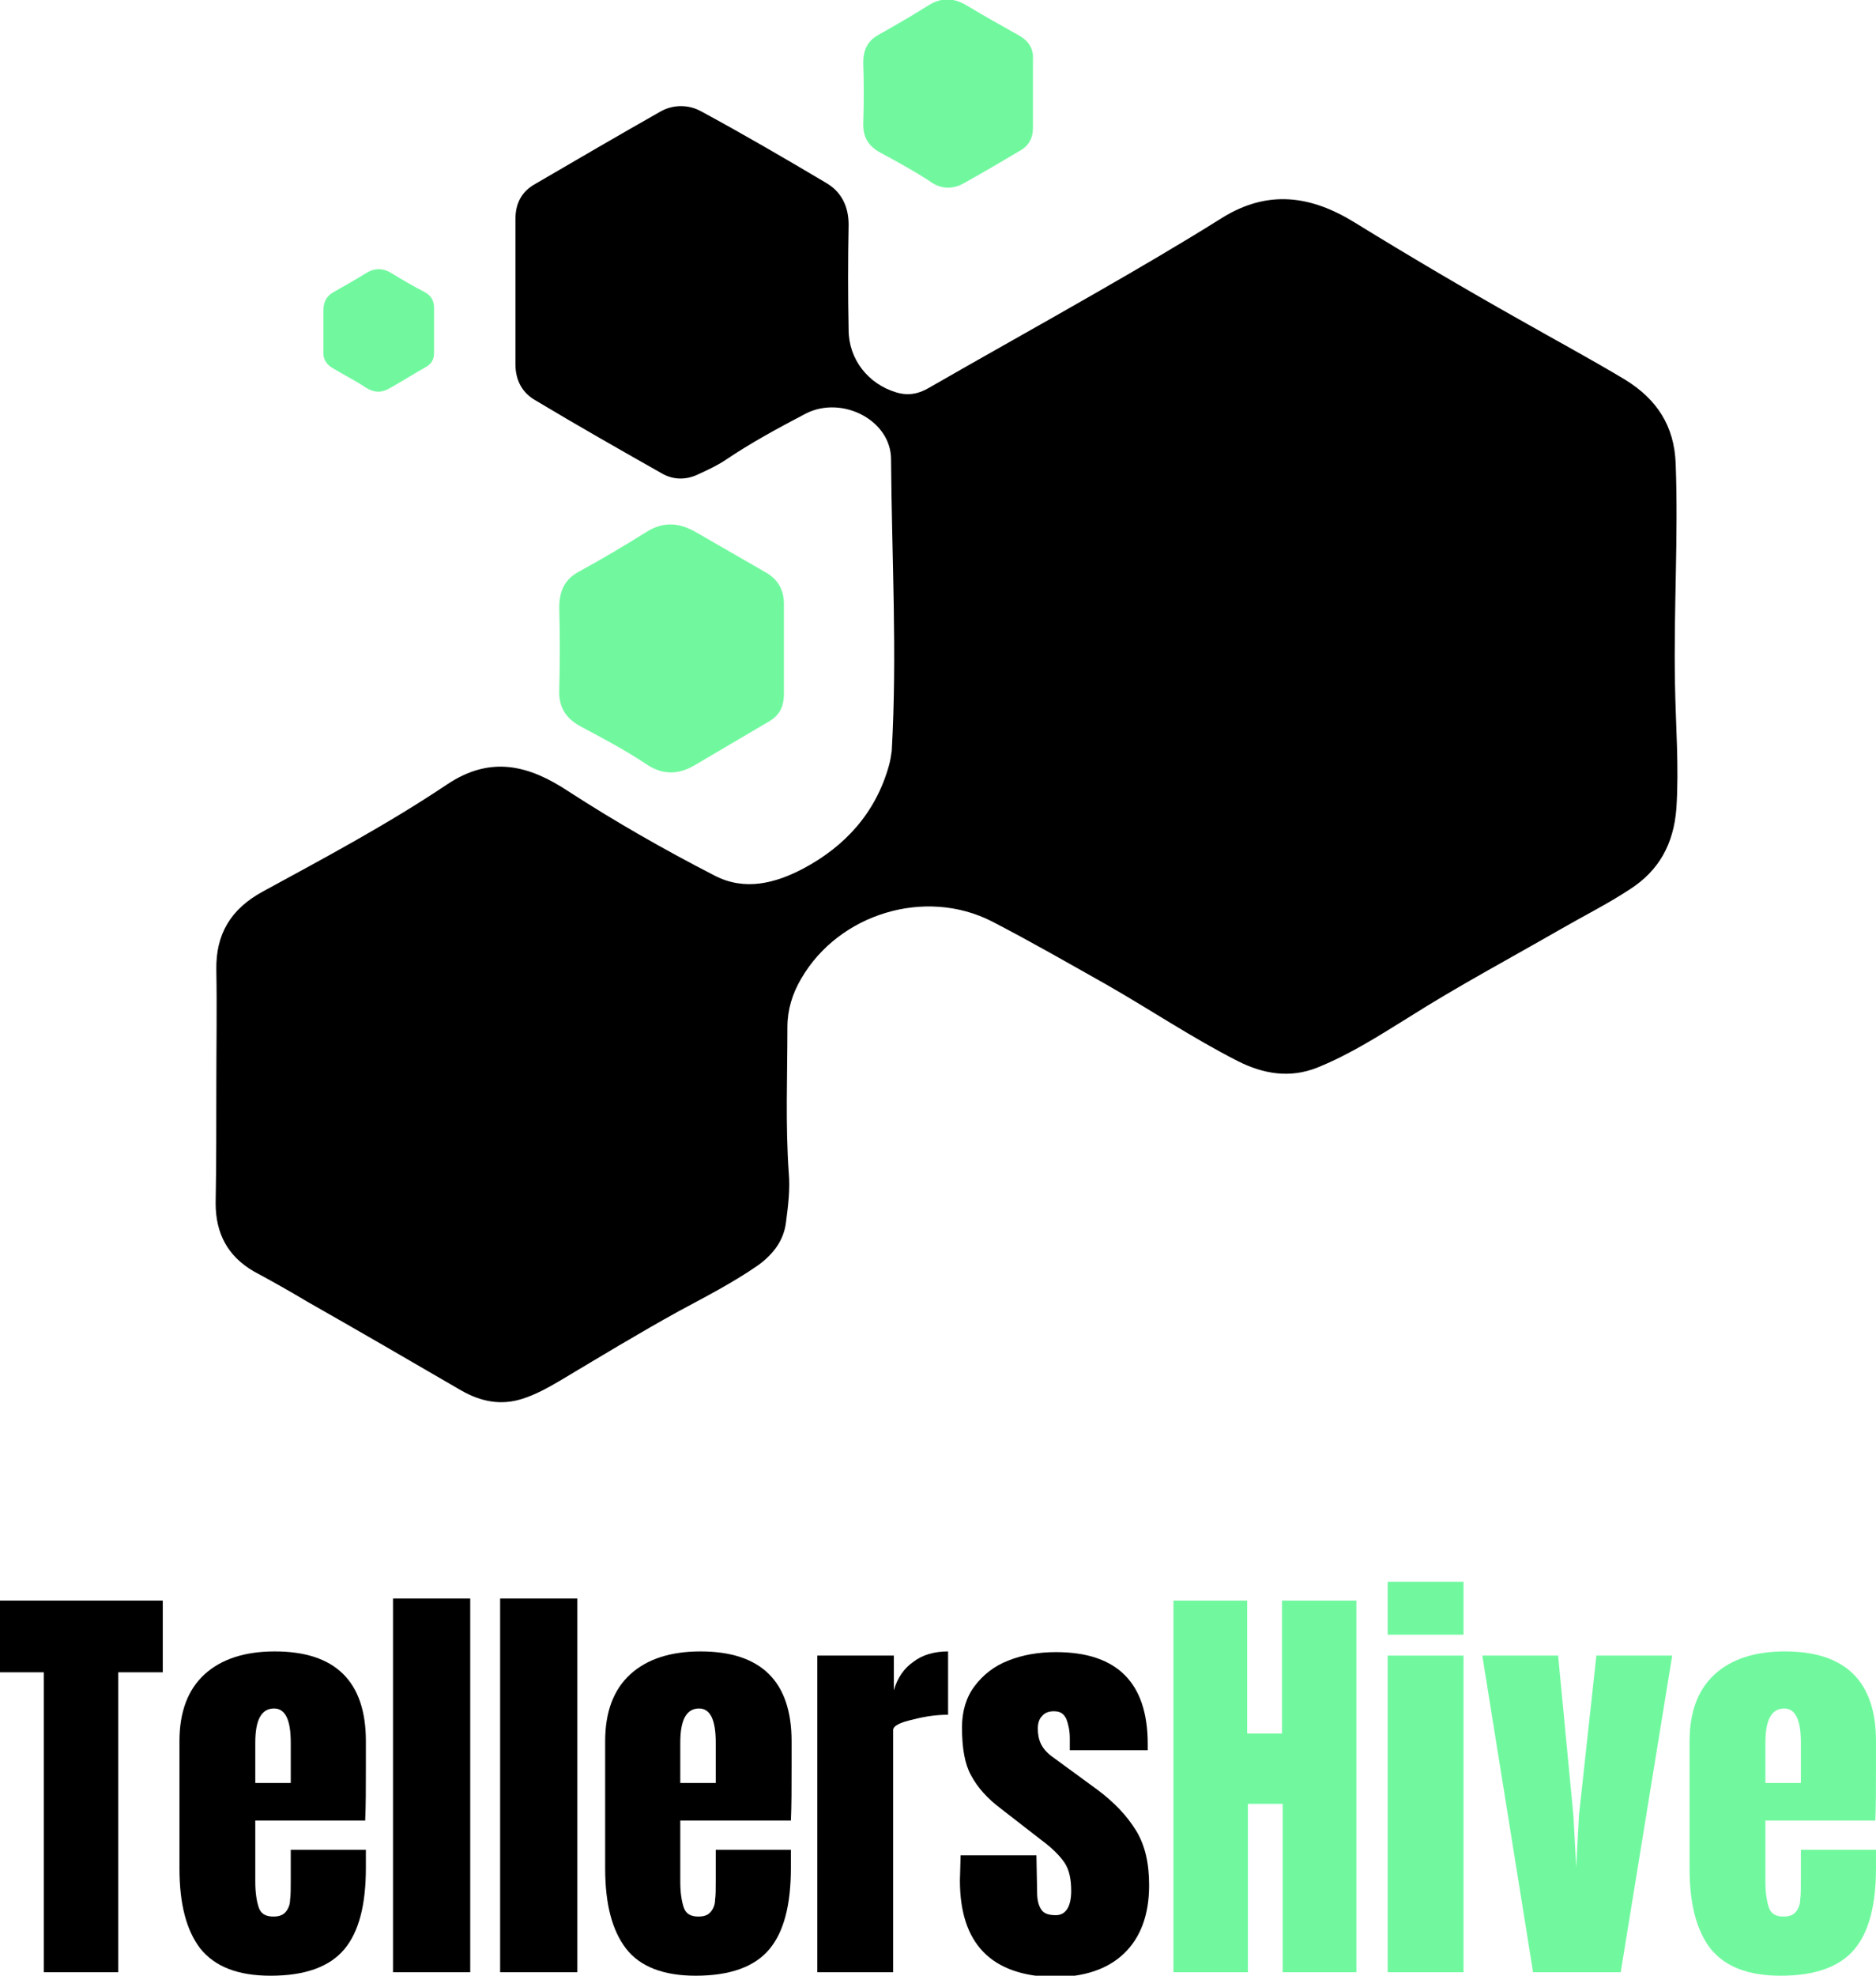 <?xml version="1.0" encoding="utf-8"?>
<!-- Generator: Adobe Illustrator 28.3.0, SVG Export Plug-In . SVG Version: 6.00 Build 0)  -->
<svg version="1.1" id="Layer_1" xmlns="http://www.w3.org/2000/svg" xmlns:xlink="http://www.w3.org/1999/xlink" x="0px" y="0px"
	 viewBox="0 0 269.7 283.9" style="enable-background:new 0 0 269.7 283.9;" xml:space="preserve">
<style type="text/css">
	.st0{fill:#71F89F;}
	.st1{fill:#71F89F;}
	.st2{fill:#FFFFFF;}
	.st3{opacity:0.7;fill:#9CFABC;}
	.st4{opacity:0.7;fill:#71F89F;}
	.st5{fill:#1E6AFF;}
	.st6{fill:none;stroke:#FFFFFF;stroke-width:4;stroke-linecap:round;stroke-linejoin:round;}
	.st7{fill:#71F89F;stroke:#1E6AFF;stroke-width:5;stroke-miterlimit:10;}
	.st8{fill:#71F89F;stroke:#1E6AFF;stroke-width:3;stroke-miterlimit:10;}
</style>
<g>
	<g>
		<path d="M6.3,283.4v-43.1H0V230h23.4v10.3H17v43.1H6.3z"/>
		<path d="M28.8,280c-2-2.6-3-6.4-3-11.5v-18.3c0-4.2,1.2-7.4,3.6-9.6c2.4-2.2,5.8-3.3,10.1-3.3c8.7,0,13.1,4.3,13.1,12.9v3.3
			c0,3.3,0,6-0.1,8.1H36.7v8.8c0,1.6,0.2,2.8,0.5,3.7c0.3,0.9,1,1.3,2.1,1.3c0.8,0,1.4-0.2,1.8-0.7c0.4-0.5,0.6-1.1,0.6-1.7
			c0.1-0.6,0.1-1.6,0.1-2.8v-4.4h10.8v2.6c0,5.3-1,9.2-3.1,11.7c-2.1,2.5-5.6,3.8-10.6,3.8C34.2,283.9,30.9,282.6,28.8,280z
			 M41.8,256.2v-5.8c0-3.3-0.8-4.9-2.4-4.9c-1.8,0-2.7,1.6-2.7,4.9v5.8H41.8z"/>
		<path d="M56.5,283.4v-53.7h11.1v53.7H56.5z"/>
		<path d="M71.9,283.4v-53.7H83v53.7H71.9z"/>
		<path d="M90,280c-2-2.6-3-6.4-3-11.5v-18.3c0-4.2,1.2-7.4,3.6-9.6c2.4-2.2,5.8-3.3,10.1-3.3c8.7,0,13.1,4.3,13.1,12.9v3.3
			c0,3.3,0,6-0.1,8.1H97.8v8.8c0,1.6,0.2,2.8,0.5,3.7c0.3,0.9,1,1.3,2.1,1.3c0.8,0,1.4-0.2,1.8-0.7c0.4-0.5,0.6-1.1,0.6-1.7
			c0.1-0.6,0.1-1.6,0.1-2.8v-4.4h10.8v2.6c0,5.3-1,9.2-3.1,11.7c-2.1,2.5-5.6,3.8-10.6,3.8C95.4,283.9,92,282.6,90,280z
			 M102.9,256.2v-5.8c0-3.3-0.8-4.9-2.4-4.9c-1.8,0-2.7,1.6-2.7,4.9v5.8H102.9z"/>
		<path d="M117.6,237.9h10.9v5c0.5-1.8,1.5-3.2,2.8-4.1c1.3-1,3-1.5,5-1.5v9.1c-1.5,0-3.2,0.2-5.1,0.7c-1.8,0.4-2.8,0.9-2.8,1.5
			v34.8h-10.9V237.9z"/>
		<path d="M138,270.2l0.1-3.6h10.9l0.1,5.3c0,1.1,0.2,1.9,0.6,2.5c0.4,0.6,1.1,0.8,2.1,0.8c1.4,0,2.2-1.2,2.2-3.5
			c0-1.7-0.3-3.1-1-4.1c-0.7-1-1.8-2.1-3.3-3.2l-5.8-4.5c-2-1.5-3.4-3.1-4.3-4.8c-0.9-1.6-1.3-3.9-1.3-6.9c0-2.3,0.6-4.3,1.8-5.9
			c1.2-1.6,2.8-2.9,4.9-3.7c2-0.8,4.3-1.2,6.8-1.2c8.8,0,13.2,4.4,13.2,13.2v0.9h-11.2v-1.7c0-1.1-0.2-2-0.5-2.8
			c-0.4-0.8-0.9-1.1-1.8-1.1c-0.7,0-1.3,0.2-1.7,0.7c-0.4,0.4-0.6,1-0.6,1.8c0,1.7,0.6,2.9,1.9,3.9l6.7,4.9c2.4,1.8,4.2,3.7,5.5,5.8
			c1.3,2.1,1.9,4.7,1.9,7.9c0,4.2-1.2,7.5-3.6,9.8c-2.4,2.3-5.8,3.4-10.1,3.4C142.5,283.9,138,279.3,138,270.2z"/>
		<path class="st0" d="M168.7,283.4V230h10.6v19.1h5V230H195v53.4h-10.6v-24.2h-5v24.2H168.7z"/>
		<path class="st0" d="M199.5,234.9v-7.6h10.9v7.6H199.5z M199.5,283.4v-45.5h10.9v45.5H199.5z"/>
		<path class="st0" d="M220.4,283.4l-7.3-45.5H224l2.2,23l0.4,7.4l0.4-7.5l2.5-22.9h10.9l-7.4,45.5H220.4z"/>
		<path class="st0" d="M245.9,280c-2-2.6-3-6.4-3-11.5v-18.3c0-4.2,1.2-7.4,3.6-9.6c2.4-2.2,5.8-3.3,10.1-3.3
			c8.7,0,13.1,4.3,13.1,12.9v3.3c0,3.3,0,6-0.1,8.1h-15.8v8.8c0,1.6,0.2,2.8,0.5,3.7c0.3,0.9,1,1.3,2.1,1.3c0.8,0,1.4-0.2,1.8-0.7
			c0.4-0.5,0.6-1.1,0.6-1.7c0.1-0.6,0.1-1.6,0.1-2.8v-4.4h10.8v2.6c0,5.3-1,9.2-3.1,11.7c-2.1,2.5-5.6,3.8-10.6,3.8
			C251.3,283.9,248,282.6,245.9,280z M258.9,256.2v-5.8c0-3.3-0.8-4.9-2.4-4.9c-1.8,0-2.7,1.6-2.7,4.9v5.8H258.9z"/>
	</g>
	<g>
		<g>
			<path d="M31.1,155.9c0-5.5,0.1-11,0-16.5c-0.1-5.2,2.1-8.8,6.7-11.3c9-4.9,18-9.7,26.5-15.4c6.3-4.2,11.8-2.7,17.4,1
				c6.8,4.4,13.8,8.4,21,12.1c4.4,2.3,8.8,1.1,12.8-1c6-3.2,10.4-8,12.3-14.8c0.2-0.7,0.3-1.4,0.4-2.1c0.8-14,0-27.9-0.1-41.9
				c0-5.6-7-9.2-12.2-6.6c-4,2.1-7.9,4.2-11.6,6.7c-1.2,0.8-2.5,1.4-3.8,2C98.7,69,96.8,69,95.1,68c-6-3.4-12-6.8-18-10.4
				c-2-1.1-3-2.9-3-5.3c0-6.9,0-13.9,0-20.8c0-2.3,0.9-4,2.9-5.1c6-3.5,12-7,18-10.4c1.8-1,4-1,5.8,0c6.1,3.3,12.1,6.8,18,10.3
				c2.2,1.3,3.2,3.4,3.2,6c-0.1,5-0.1,10.1,0,15.1c0,4.2,2.8,7.8,6.9,9c1.7,0.5,3.2,0.2,4.7-0.7c8-4.6,16.1-9.1,24.1-13.7
				c6.1-3.5,12.1-7,18-10.7c6.6-4.1,12.8-3.2,19.1,0.7c7.8,4.8,15.6,9.4,23.6,13.9c5.1,2.9,10.3,5.7,15.3,8.7c4.5,2.8,7,6.6,7.2,12
				c0.4,10.5-0.3,21.1-0.1,31.6c0.1,6,0.6,12,0.2,18c-0.4,5.1-2.5,8.9-6.7,11.6c-3.2,2.1-6.6,3.8-9.9,5.7
				c-7.3,4.2-14.8,8.2-21.9,12.7c-4.2,2.6-8.4,5.3-13.1,7.2c-4,1.6-7.8,0.9-11.4-0.9c-6.5-3.3-12.6-7.4-18.9-11
				c-5.5-3.1-10.9-6.2-16.5-9.1c-9.6-4.9-22-1.1-27.4,8.2c-1.3,2.2-2,4.5-2,7c0,7-0.3,14,0.2,21c0.2,2.3-0.1,4.7-0.4,7
				c-0.3,2.6-1.8,4.6-4,6.2c-3.6,2.5-7.5,4.5-11.4,6.6c-5.8,3.2-11.4,6.6-17.1,10c-1.7,1-3.5,2-5.4,2.6c-3.1,1-6,0.4-8.8-1.2
				c-7.4-4.3-14.8-8.6-22.2-12.8c-2.5-1.5-5-2.9-7.6-4.3c-3.8-2.2-5.5-5.5-5.5-9.8C31.1,167.3,31.1,161.6,31.1,155.9
				C31.1,155.9,31.1,155.9,31.1,155.9z"/>
			<path class="st0" d="M112.7,93.3c0,2.1,0,4.3,0,6.4c0,1.8-0.6,3.1-2.2,4c-3.6,2.1-7.1,4.2-10.7,6.3c-2.4,1.4-4.7,1.3-6.9-0.2
				c-3-2-6.2-3.7-9.4-5.4c-2.2-1.2-3.2-2.8-3.1-5.3c0.1-3.9,0.1-7.9,0-11.8c0-2.4,0.8-4.1,2.9-5.2c3.3-1.8,6.5-3.7,9.7-5.7
				c2.4-1.5,4.7-1.3,7.1,0.1c3.3,1.9,6.6,3.8,9.9,5.7c1.8,1,2.7,2.5,2.7,4.6C112.7,88.9,112.7,91.1,112.7,93.3z"/>
		</g>
		<path class="st0" d="M148.5,13.6c0,1.6,0,3.2,0,4.8c0,1.3-0.5,2.4-1.6,3.1c-2.7,1.6-5.4,3.2-8.1,4.7c-1.8,1.1-3.6,1-5.2-0.2
			c-2.3-1.5-4.7-2.8-7.1-4.1c-1.6-0.9-2.4-2.1-2.4-4c0.1-3,0.1-6,0-8.9c0-1.8,0.6-3.1,2.2-4c2.5-1.4,4.9-2.8,7.3-4.3
			c1.8-1.1,3.6-1,5.4,0.1c2.5,1.5,5,2.9,7.5,4.3c1.4,0.8,2.1,1.9,2,3.5C148.5,10.3,148.5,12,148.5,13.6z"/>
		<path class="st0" d="M62.4,47.5c0,1.1,0,2.1,0,3.2c0,0.9-0.3,1.5-1.1,2c-1.8,1-3.5,2.1-5.3,3.1c-1.2,0.7-2.3,0.6-3.4-0.1
			c-1.5-1-3.1-1.8-4.6-2.7c-1.1-0.6-1.6-1.4-1.5-2.6c0-1.9,0-3.9,0-5.8c0-1.2,0.4-2,1.4-2.6c1.6-0.9,3.2-1.8,4.8-2.8
			c1.2-0.7,2.3-0.7,3.5,0c1.6,1,3.2,1.9,4.9,2.8c0.9,0.5,1.3,1.2,1.3,2.3C62.4,45.4,62.4,46.5,62.4,47.5z"/>
	</g>
</g>
</svg>
